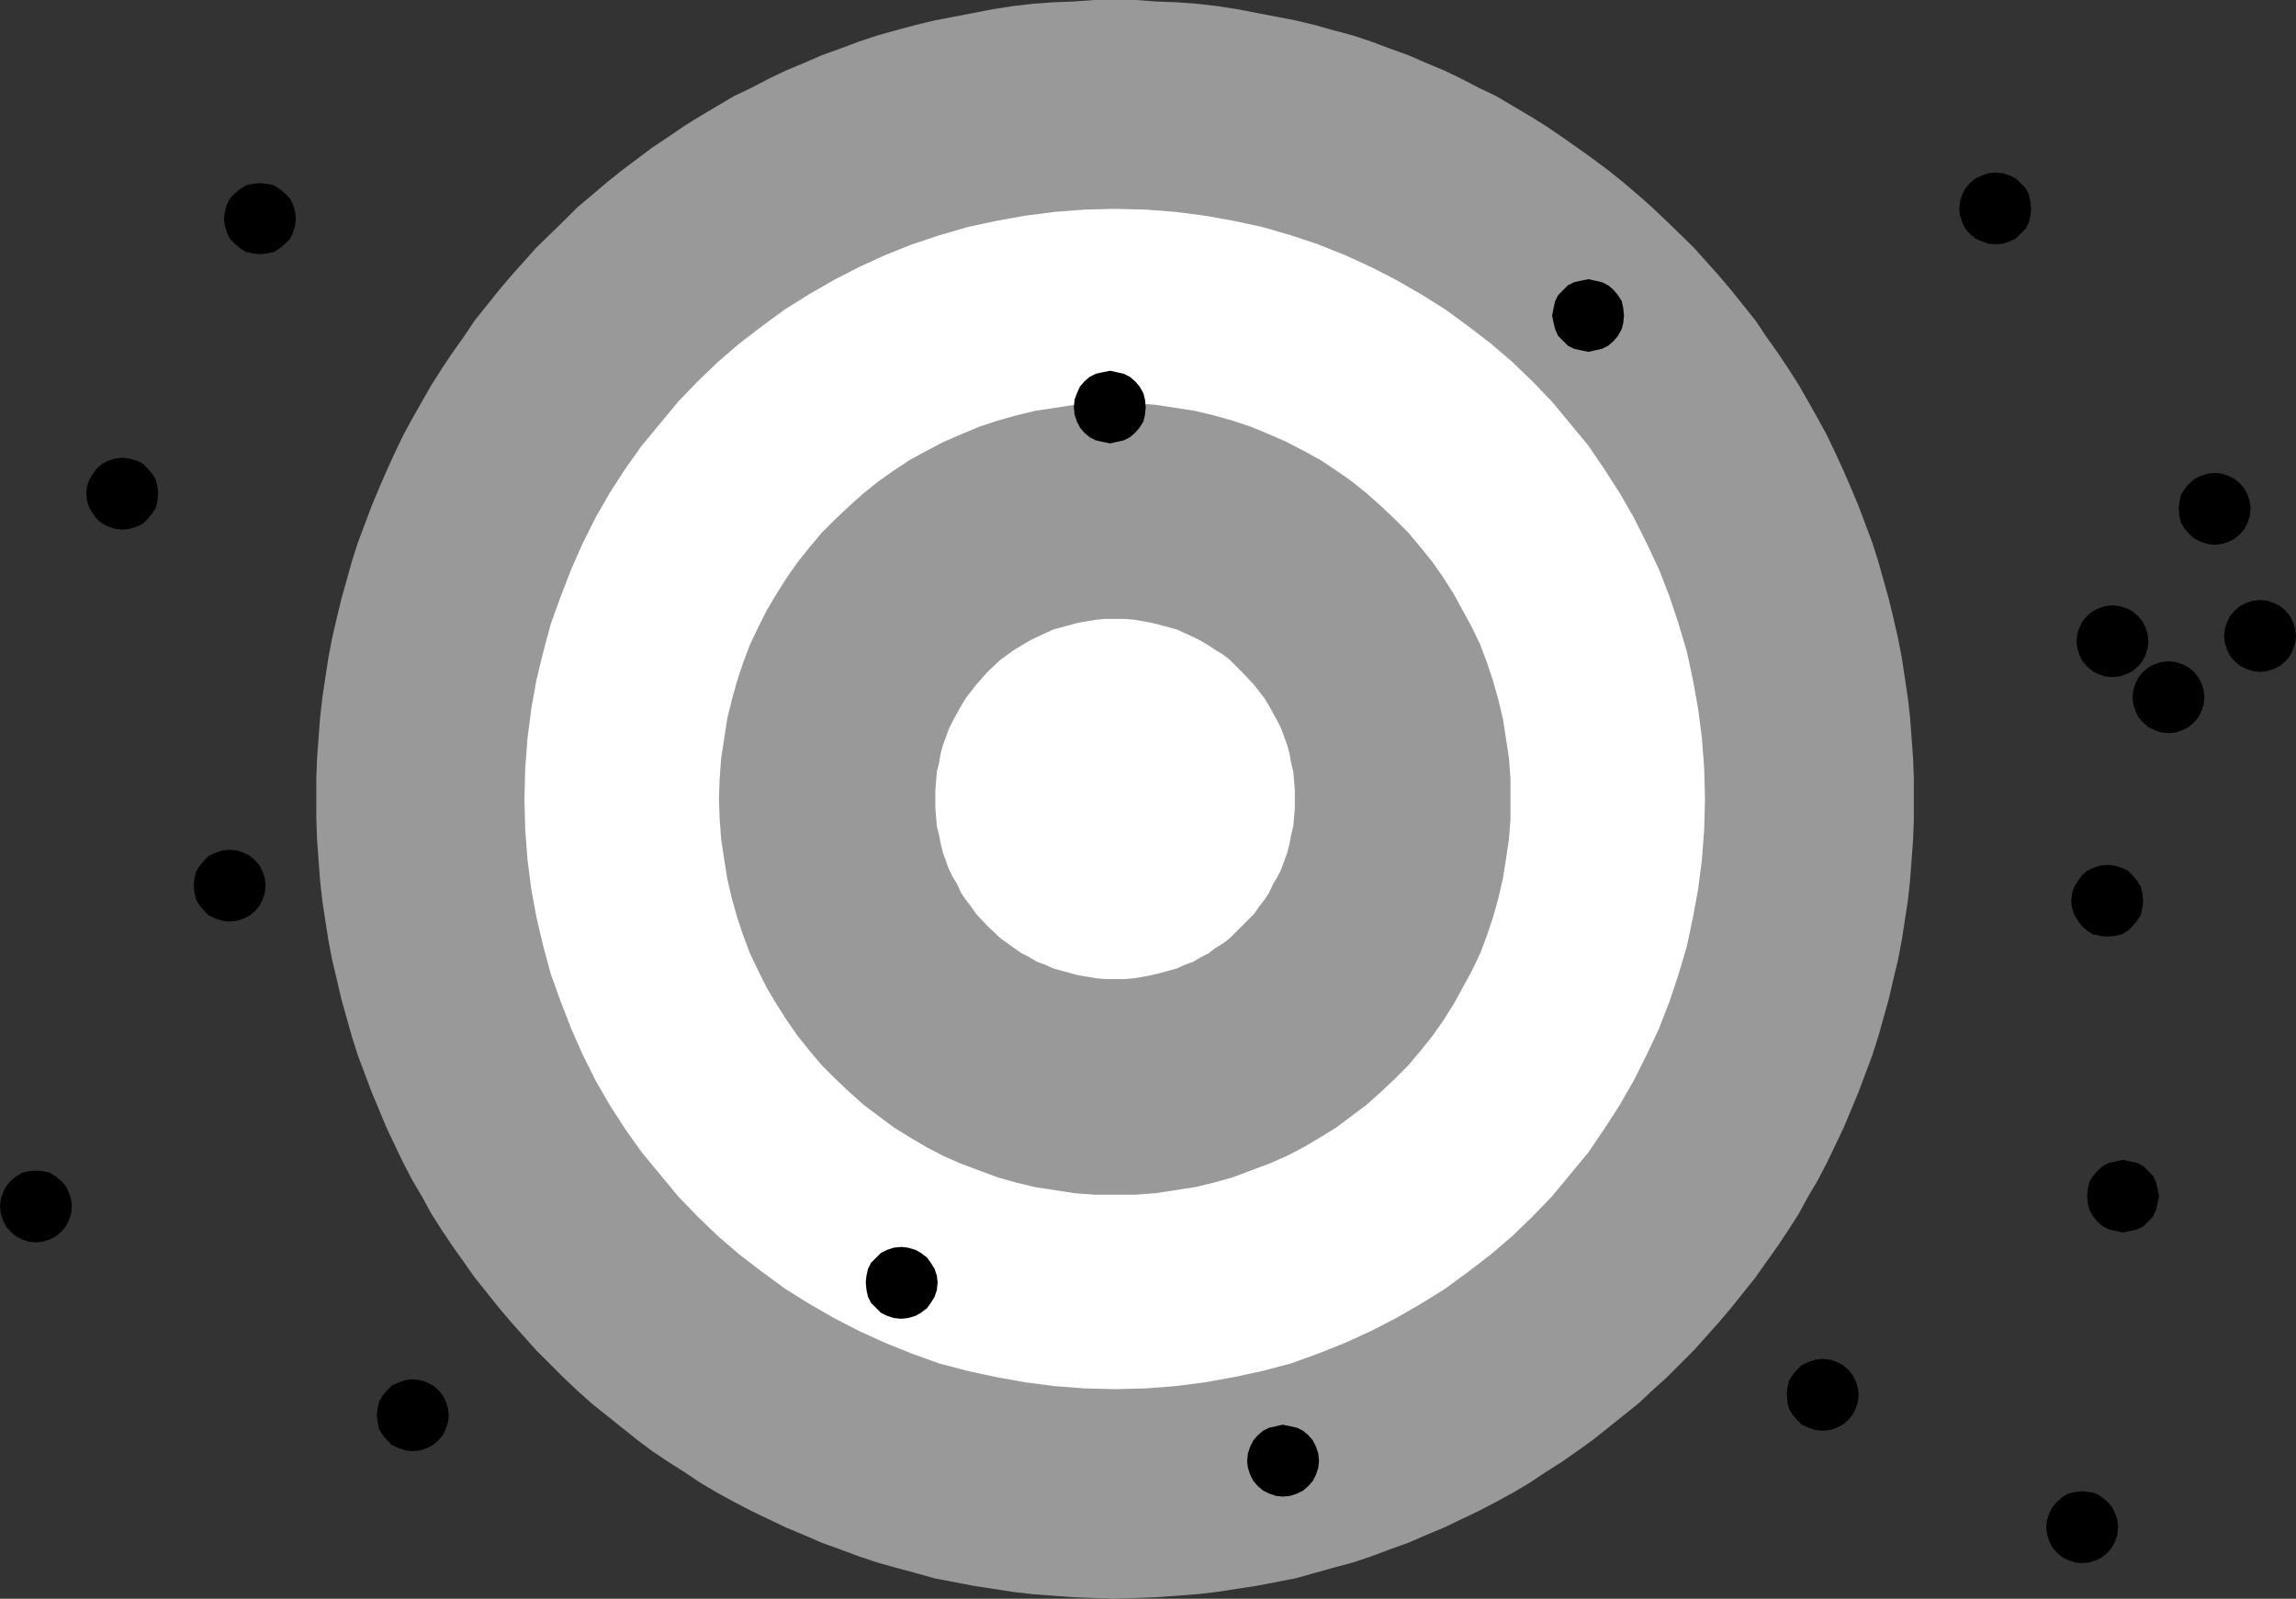 <?xml version="1.0" encoding="UTF-8" standalone="no"?>
<svg
   version="1.0"
   width="129.724mm"
   height="90.325mm"
   id="svg22"
   sodipodi:docname="Target 2.wmf"
   xmlns:inkscape="http://www.inkscape.org/namespaces/inkscape"
   xmlns:sodipodi="http://sodipodi.sourceforge.net/DTD/sodipodi-0.dtd"
   xmlns="http://www.w3.org/2000/svg"
   xmlns:svg="http://www.w3.org/2000/svg">
  <rect width="100%" height="100%" fill="#333333" stroke="none"/>
  <sodipodi:namedview
     id="namedview22"
     pagecolor="#ffffff"
     bordercolor="#000000"
     borderopacity="0.25"
     inkscape:showpageshadow="2"
     inkscape:pageopacity="0.0"
     inkscape:pagecheckerboard="0"
     inkscape:deskcolor="#d1d1d1"
     inkscape:document-units="mm" />
  <defs
     id="defs1">
    <pattern
       id="WMFhbasepattern"
       patternUnits="userSpaceOnUse"
       width="6"
       height="6"
       x="0"
       y="0" />
  </defs>
  <path
     style="fill:#999999;fill-opacity:1;fill-rule:evenodd;stroke:none"
     d="m 238.037,341.386 4.525,-0.162 4.363,-0.162 4.363,-0.323 4.363,-0.323 4.202,-0.485 4.202,-0.646 4.202,-0.646 4.202,-0.808 4.202,-0.808 4.04,-1.131 4.04,-1.131 4.202,-1.131 3.878,-1.293 3.878,-1.454 4.04,-1.454 3.717,-1.616 3.878,-1.616 3.717,-1.777 3.717,-1.777 3.717,-1.939 3.555,-1.939 3.555,-2.1 3.394,-2.262 3.555,-2.262 3.232,-2.262 3.394,-2.423 3.232,-2.585 3.232,-2.585 3.232,-2.585 2.909,-2.747 3.07,-2.747 2.909,-2.908 2.909,-2.908 2.747,-3.07 2.747,-3.07 2.586,-3.07 2.586,-3.231 2.586,-3.231 2.262,-3.231 2.424,-3.393 2.262,-3.393 2.262,-3.554 1.939,-3.554 2.101,-3.554 1.939,-3.716 1.778,-3.716 1.778,-3.716 1.616,-3.878 1.616,-3.878 1.454,-3.878 1.454,-3.878 1.293,-4.039 1.131,-4.039 1.131,-4.039 0.97,-4.201 0.97,-4.039 0.808,-4.201 0.646,-4.201 0.646,-4.201 0.485,-4.362 0.323,-4.362 0.323,-4.362 0.162,-4.362 v -4.362 -4.362 l -0.162,-4.362 -0.323,-4.362 -0.323,-4.362 -0.485,-4.201 -0.646,-4.362 -0.646,-4.201 -0.808,-4.201 -0.97,-4.201 -0.97,-4.039 -1.131,-4.039 -1.131,-4.039 -1.293,-4.039 -1.454,-3.878 -1.454,-3.878 -1.616,-3.878 -1.616,-3.716 -1.778,-3.878 -1.778,-3.716 -1.939,-3.554 -2.101,-3.716 -1.939,-3.393 -2.262,-3.554 -2.262,-3.393 -2.424,-3.393 -2.262,-3.393 -2.586,-3.231 -2.586,-3.231 -2.586,-3.07 -2.747,-3.07 -2.747,-3.07 -5.818,-5.655 -3.07,-2.908 -2.909,-2.585 -3.232,-2.747 -3.232,-2.585 -3.232,-2.423 -3.394,-2.423 -3.232,-2.262 -3.555,-2.423 -3.394,-2.1 -3.555,-2.1 -3.555,-2.1 -3.717,-1.777 -3.717,-1.939 -3.717,-1.777 -3.878,-1.616 -3.717,-1.616 -4.04,-1.454 -3.878,-1.454 -3.878,-1.293 -4.202,-1.131 -4.04,-1.131 -4.04,-0.969 -4.202,-0.808 L 268.256,2.747 264.054,1.939 259.853,1.293 255.651,0.808 251.288,0.485 246.925,0.323 242.561,0 h -4.525 -4.363 l -4.363,0.323 -4.363,0.162 -4.363,0.323 -4.202,0.485 -4.202,0.646 -4.202,0.808 -4.202,0.808 -4.202,0.808 -4.04,0.969 -4.202,1.131 -4.04,1.131 -3.878,1.293 -3.878,1.454 -4.04,1.454 -3.717,1.616 -3.878,1.616 -3.717,1.777 -3.717,1.939 -3.717,1.777 -3.555,2.1 -3.555,2.1 -3.394,2.1 -3.555,2.423 -3.394,2.262 -3.232,2.423 -3.232,2.423 -3.232,2.585 -3.232,2.747 -3.07,2.585 -2.909,2.908 -5.818,5.655 -2.747,3.07 -2.747,3.07 -2.586,3.07 -2.586,3.231 -2.586,3.231 -2.262,3.393 -2.424,3.393 -2.262,3.393 -2.262,3.554 -1.939,3.393 -2.101,3.716 -1.939,3.554 -1.778,3.716 -1.778,3.878 -1.616,3.716 -1.616,3.878 -1.454,3.878 -1.454,3.878 -1.293,4.039 -1.131,4.039 -1.131,4.039 -0.97,4.039 -0.97,4.201 -0.808,4.201 -0.646,4.201 -0.646,4.362 -0.485,4.201 -0.323,4.362 -0.323,4.362 -0.162,4.362 v 4.362 4.362 l 0.162,4.362 0.323,4.362 0.323,4.362 0.485,4.362 0.646,4.201 0.646,4.201 0.808,4.201 0.97,4.039 0.97,4.201 1.131,4.039 1.131,4.039 1.293,4.039 1.454,3.878 1.454,3.878 1.616,3.878 1.616,3.878 1.778,3.716 1.778,3.716 1.939,3.716 2.101,3.554 1.939,3.554 2.262,3.554 2.262,3.393 2.424,3.393 2.262,3.231 2.586,3.231 2.586,3.231 2.586,3.07 2.747,3.07 2.747,3.07 2.909,2.908 2.909,2.908 2.909,2.747 3.07,2.747 3.232,2.585 3.232,2.585 3.232,2.585 3.232,2.423 3.394,2.262 3.555,2.262 3.394,2.262 3.555,2.1 3.555,1.939 3.717,1.939 3.717,1.777 3.717,1.777 3.878,1.616 3.717,1.616 4.04,1.454 3.878,1.454 3.878,1.293 4.04,1.131 4.202,1.131 4.04,1.131 4.202,0.808 4.202,0.808 4.202,0.646 4.202,0.646 4.202,0.485 4.363,0.323 4.363,0.323 4.363,0.162 z"
     id="path1" />
  <path
     style="fill:#ffffff;fill-opacity:1;fill-rule:evenodd;stroke:none"
     d="m 238.037,296.633 6.626,-0.162 6.302,-0.485 6.302,-0.808 6.302,-1.131 5.979,-1.293 6.141,-1.616 5.818,-2.1 5.656,-2.262 5.656,-2.585 5.333,-2.747 5.333,-3.07 5.171,-3.231 4.848,-3.554 4.848,-3.716 4.525,-3.878 4.363,-4.201 4.202,-4.362 3.878,-4.685 3.878,-4.685 3.394,-5.008 3.232,-5.009 3.07,-5.332 2.747,-5.493 2.586,-5.493 2.262,-5.816 1.939,-5.816 1.778,-5.978 1.293,-6.139 1.131,-6.139 0.808,-6.301 0.485,-6.463 0.162,-6.463 -0.162,-6.463 -0.485,-6.463 -0.808,-6.301 -1.131,-6.301 -1.293,-5.978 -1.778,-5.978 -1.939,-5.816 -2.262,-5.816 -2.586,-5.493 -2.747,-5.493 -3.07,-5.332 -3.232,-5.008 -3.394,-5.009 -3.878,-4.685 -3.878,-4.685 -4.202,-4.362 -4.363,-4.201 -4.525,-3.878 -4.848,-3.716 -4.848,-3.554 -5.171,-3.231 -5.333,-3.07 -5.333,-2.747 -5.656,-2.585 -5.656,-2.262 -5.818,-1.939 -6.141,-1.777 -5.979,-1.293 -6.302,-1.131 -6.302,-0.808 -6.302,-0.485 -6.626,-0.162 -6.464,0.162 -6.302,0.485 -6.302,0.808 -6.302,1.131 -5.979,1.293 -6.141,1.777 -5.818,1.939 -5.656,2.262 -5.656,2.585 -5.333,2.747 -5.333,3.07 -5.171,3.231 -4.848,3.554 -4.848,3.716 -4.525,3.878 -4.363,4.201 -4.202,4.362 -3.878,4.685 -3.878,4.685 -3.555,5.009 -3.232,5.008 -3.07,5.332 -2.747,5.493 -2.424,5.493 -2.262,5.816 -2.101,5.816 -1.616,5.978 -1.454,5.978 -1.131,6.301 -0.808,6.301 -0.485,6.463 -0.162,6.463 0.162,6.463 0.485,6.463 0.808,6.301 1.131,6.139 1.454,6.139 1.616,5.978 2.101,5.816 2.262,5.816 2.424,5.493 2.747,5.493 3.07,5.332 3.232,5.009 3.555,5.008 3.878,4.685 3.878,4.685 4.202,4.362 4.363,4.201 4.525,3.878 4.848,3.716 4.848,3.554 5.171,3.231 5.333,3.07 5.333,2.747 5.656,2.585 5.656,2.262 5.818,2.1 6.141,1.616 5.979,1.293 6.302,1.131 6.302,0.808 6.302,0.485 z"
     id="path2" />
  <path
     style="fill:#999999;fill-opacity:1;fill-rule:evenodd;stroke:none"
     d="m 238.037,255.111 h 4.363 l 4.363,-0.323 4.202,-0.646 4.202,-0.646 4.04,-0.969 4.04,-1.131 3.878,-1.454 3.878,-1.454 3.717,-1.616 3.717,-1.939 3.555,-2.1 3.394,-2.1 3.232,-2.423 3.232,-2.423 3.07,-2.747 2.909,-2.747 2.909,-2.908 2.586,-3.07 2.586,-3.231 2.262,-3.231 2.262,-3.554 1.939,-3.554 1.939,-3.554 1.778,-3.716 1.454,-3.878 1.293,-3.878 1.131,-4.039 0.97,-4.201 0.646,-4.039 0.646,-4.362 0.323,-4.201 v -4.362 -4.362 l -0.323,-4.362 -0.646,-4.201 -0.646,-4.201 -0.97,-4.039 -1.131,-4.039 -1.293,-3.878 -1.454,-3.878 -1.778,-3.716 -1.939,-3.554 -1.939,-3.554 -2.262,-3.554 -2.262,-3.231 -2.586,-3.231 -2.586,-3.07 -2.909,-2.908 -2.909,-2.747 -3.07,-2.747 -3.232,-2.585 -3.232,-2.262 -3.394,-2.262 -3.555,-1.939 -3.717,-1.939 -3.717,-1.616 -3.878,-1.616 -3.878,-1.293 -4.04,-1.131 -4.04,-0.969 -4.202,-0.646 -4.202,-0.646 -4.363,-0.323 -4.363,-0.162 -4.202,0.162 -4.363,0.323 -4.202,0.646 -4.202,0.646 -4.04,0.969 -4.04,1.131 -3.878,1.293 -3.878,1.616 -3.717,1.616 -3.717,1.939 -3.555,1.939 -3.394,2.262 -3.232,2.262 -3.232,2.585 -3.07,2.747 -2.909,2.747 -2.909,2.908 -2.586,3.07 -2.586,3.231 -2.262,3.231 -2.262,3.554 -2.101,3.554 -1.778,3.554 -1.778,3.716 -1.454,3.878 -1.293,3.878 -1.131,4.039 -0.97,4.039 -0.646,4.201 -0.646,4.201 -0.323,4.362 -0.162,4.362 0.162,4.362 0.323,4.201 0.646,4.362 0.646,4.039 0.97,4.201 1.131,4.039 1.293,3.878 1.454,3.878 1.778,3.716 1.778,3.554 2.101,3.554 2.262,3.554 2.262,3.231 2.586,3.231 2.586,3.07 2.909,2.908 2.909,2.747 3.07,2.747 3.232,2.423 3.232,2.423 3.394,2.1 3.555,2.1 3.717,1.939 3.717,1.616 3.878,1.454 3.878,1.454 4.04,1.131 4.04,0.969 4.202,0.646 4.202,0.646 4.363,0.323 z"
     id="path3" />
  <path
     style="fill:#ffffff;fill-opacity:1;fill-rule:evenodd;stroke:none"
     d="m 238.037,209.065 h 2.101 l 1.939,-0.162 1.939,-0.323 1.778,-0.323 1.939,-0.485 1.778,-0.485 1.778,-0.485 1.778,-0.808 1.778,-0.646 1.616,-0.969 1.616,-0.808 1.454,-1.131 1.616,-0.969 1.454,-1.131 2.586,-2.585 2.586,-2.585 1.131,-1.616 1.131,-1.454 0.97,-1.454 0.808,-1.777 0.97,-1.616 0.808,-1.616 0.646,-1.777 0.646,-1.777 0.485,-1.939 0.323,-1.777 0.485,-1.939 0.162,-1.939 0.162,-1.939 v -1.939 -1.939 l -0.162,-1.939 -0.162,-1.939 -0.485,-1.939 -0.323,-1.939 -0.485,-1.777 -0.646,-1.777 -0.646,-1.777 -0.808,-1.616 -0.97,-1.777 -0.808,-1.454 -0.97,-1.616 -1.131,-1.454 -1.131,-1.454 -2.586,-2.747 -2.586,-2.585 -1.454,-1.131 -1.616,-0.969 -1.454,-0.969 -1.616,-0.969 -1.616,-0.808 -1.778,-0.808 -1.778,-0.808 -1.778,-0.485 -1.778,-0.485 -1.939,-0.485 -1.778,-0.323 -1.939,-0.323 -1.939,-0.162 h -2.101 -1.939 l -1.939,0.162 -1.939,0.323 -1.939,0.323 -1.778,0.485 -1.778,0.485 -1.778,0.485 -1.778,0.808 -1.778,0.808 -1.616,0.808 -1.616,0.969 -1.616,0.969 -2.909,2.1 -2.747,2.585 -2.424,2.747 -1.131,1.454 -1.131,1.454 -0.97,1.616 -0.808,1.454 -0.97,1.777 -0.808,1.616 -0.646,1.777 -0.646,1.777 -0.485,1.777 -0.323,1.939 -0.485,1.939 -0.162,1.939 -0.162,1.939 v 1.939 1.939 l 0.162,1.939 0.162,1.939 0.485,1.939 0.323,1.777 0.485,1.939 0.646,1.777 0.646,1.777 0.808,1.616 0.97,1.616 0.808,1.777 0.97,1.454 1.131,1.454 1.131,1.616 2.424,2.585 2.747,2.585 2.909,2.1 1.616,1.131 1.616,0.808 1.616,0.969 1.778,0.646 1.778,0.808 1.778,0.485 1.778,0.485 1.778,0.485 1.939,0.323 1.939,0.323 1.939,0.162 z"
     id="path4" />
  <path
     style="fill:#000000;fill-opacity:1;fill-rule:evenodd;stroke:none"
     d="m 55.59,54.286 1.454,-0.162 1.454,-0.323 1.293,-0.808 1.131,-0.969 0.97,-0.969 0.646,-1.293 0.485,-1.616 0.162,-1.454 -0.162,-1.454 -0.485,-1.616 -0.646,-1.293 -0.97,-0.969 -1.131,-0.969 -1.293,-0.808 -1.454,-0.323 -1.454,-0.162 -1.616,0.162 -1.454,0.323 -1.293,0.808 -1.131,0.969 -0.97,0.969 -0.646,1.293 -0.485,1.616 -0.162,1.454 0.162,1.454 0.485,1.616 0.646,1.293 0.97,0.969 1.131,0.969 1.293,0.808 1.454,0.323 z"
     id="path5" />
  <path
     style="fill:#000000;fill-opacity:1;fill-rule:evenodd;stroke:none"
     d="m 26.179,113.095 1.454,-0.162 1.616,-0.485 1.293,-0.646 0.97,-0.969 0.97,-1.131 0.808,-1.293 0.323,-1.454 0.162,-1.616 -0.162,-1.454 -0.323,-1.454 -0.808,-1.293 -0.97,-1.131 -0.97,-0.969 -1.293,-0.646 -1.616,-0.485 -1.454,-0.162 -1.616,0.162 -1.454,0.485 -1.293,0.646 -1.131,0.969 -0.808,1.131 -0.808,1.293 -0.485,1.454 -0.162,1.454 0.162,1.616 0.485,1.454 0.808,1.293 0.808,1.131 1.131,0.969 1.293,0.646 1.454,0.485 z"
     id="path6" />
  <path
     style="fill:#000000;fill-opacity:1;fill-rule:evenodd;stroke:none"
     d="m 48.965,196.786 1.616,-0.162 1.454,-0.485 1.293,-0.646 1.131,-0.969 0.97,-1.131 0.646,-1.293 0.485,-1.454 0.162,-1.616 -0.162,-1.454 -0.485,-1.454 -0.646,-1.293 -0.97,-1.131 -1.131,-0.969 -1.293,-0.646 -1.454,-0.485 -1.616,-0.162 -1.454,0.162 -1.454,0.485 -1.454,0.646 -0.97,0.969 -0.97,1.131 -0.808,1.293 -0.323,1.454 -0.162,1.454 0.162,1.616 0.323,1.454 0.808,1.293 0.97,1.131 0.97,0.969 1.454,0.646 1.454,0.485 z"
     id="path7" />
  <path
     style="fill:#000000;fill-opacity:1;fill-rule:evenodd;stroke:none"
     d="m 7.757,265.289 1.454,-0.162 1.454,-0.485 1.293,-0.646 1.131,-0.969 0.97,-1.131 0.646,-1.293 0.485,-1.454 0.162,-1.616 -0.162,-1.454 -0.485,-1.454 -0.646,-1.293 -0.97,-1.131 -1.131,-0.969 -1.293,-0.808 -1.454,-0.323 -1.454,-0.162 -1.616,0.162 -1.454,0.323 -1.293,0.808 -1.131,0.969 -0.97,1.131 -0.646,1.293 L 0.162,256.08 0,257.534 l 0.162,1.616 0.485,1.454 0.646,1.293 0.97,1.131 1.131,0.969 1.293,0.646 1.454,0.485 z"
     id="path8" />
  <path
     style="fill:#000000;fill-opacity:1;fill-rule:evenodd;stroke:none"
     d="m 88.072,309.881 1.616,-0.162 1.454,-0.485 1.293,-0.646 1.131,-0.969 0.97,-1.131 0.646,-1.293 0.485,-1.454 0.162,-1.454 -0.162,-1.616 -0.485,-1.454 -0.646,-1.293 -0.97,-1.131 -1.131,-0.969 -1.293,-0.646 -1.454,-0.485 -1.616,-0.162 -1.454,0.162 -1.454,0.485 -1.454,0.646 -0.97,0.969 -0.97,1.131 -0.808,1.293 -0.323,1.454 -0.162,1.616 0.162,1.454 0.323,1.454 0.808,1.293 0.97,1.131 0.97,0.969 1.454,0.646 1.454,0.485 z"
     id="path9" />
  <path
     style="fill:#000000;fill-opacity:1;fill-rule:evenodd;stroke:none"
     d="m 192.465,281.607 1.454,-0.162 1.616,-0.485 1.131,-0.646 1.293,-0.969 0.808,-1.131 0.808,-1.293 0.485,-1.454 0.162,-1.616 -0.162,-1.454 -0.485,-1.454 -0.808,-1.293 -0.808,-1.131 -1.293,-0.969 -1.131,-0.646 -1.616,-0.485 -1.454,-0.162 -1.616,0.162 -1.454,0.485 -1.293,0.646 -0.97,0.969 -1.131,1.131 -0.646,1.293 -0.323,1.454 -0.162,1.454 0.162,1.616 0.323,1.454 0.646,1.293 1.131,1.131 0.97,0.969 1.293,0.646 1.454,0.485 z"
     id="path10" />
  <path
     style="fill:#000000;fill-opacity:1;fill-rule:evenodd;stroke:none"
     d="m 273.912,319.575 1.616,-0.162 1.454,-0.485 1.293,-0.646 1.131,-0.969 0.97,-1.131 0.646,-1.293 0.485,-1.454 0.162,-1.454 -0.162,-1.616 -0.485,-1.454 -0.646,-1.293 -0.97,-1.131 -1.131,-0.969 -1.293,-0.646 -1.454,-0.323 -1.616,-0.323 -1.454,0.323 -1.454,0.323 -1.293,0.646 -1.131,0.969 -0.97,1.131 -0.646,1.293 -0.485,1.454 -0.162,1.616 0.162,1.454 0.485,1.454 0.646,1.293 0.97,1.131 1.131,0.969 1.293,0.646 1.454,0.485 z"
     id="path11" />
  <path
     style="fill:#000000;fill-opacity:1;fill-rule:evenodd;stroke:none"
     d="m 389.132,305.519 1.616,-0.162 1.454,-0.485 1.293,-0.646 1.131,-0.969 0.97,-1.131 0.646,-1.293 0.485,-1.454 0.162,-1.616 -0.162,-1.454 -0.485,-1.454 -0.646,-1.293 -0.97,-1.131 -1.131,-0.969 -1.293,-0.646 -1.454,-0.485 -1.616,-0.162 -1.454,0.162 -1.454,0.485 -1.454,0.646 -0.97,0.969 -0.97,1.131 -0.808,1.293 -0.323,1.454 -0.162,1.454 0.162,1.616 0.323,1.454 0.808,1.293 0.97,1.131 0.97,0.969 1.454,0.646 1.454,0.485 z"
     id="path12" />
  <path
     style="fill:#000000;fill-opacity:1;fill-rule:evenodd;stroke:none"
     d="m 339.198,75.128 1.454,-0.323 1.454,-0.323 1.293,-0.646 1.131,-0.969 0.97,-1.131 0.808,-1.454 0.323,-1.293 0.162,-1.616 -0.162,-1.616 -0.323,-1.454 -0.808,-1.293 -0.97,-1.131 -1.131,-0.969 -1.293,-0.646 -1.454,-0.323 -1.454,-0.323 -1.616,0.323 -1.454,0.323 -1.293,0.646 -0.97,0.969 -1.131,1.131 -0.646,1.293 -0.323,1.454 -0.323,1.616 0.323,1.616 0.323,1.293 0.646,1.454 1.131,1.131 0.97,0.969 1.293,0.646 1.454,0.323 z"
     id="path13" />
  <path
     style="fill:#000000;fill-opacity:1;fill-rule:evenodd;stroke:none"
     d="m 237.067,94.677 1.454,-0.323 1.454,-0.323 1.293,-0.646 1.131,-0.969 0.97,-1.131 0.808,-1.293 0.323,-1.454 0.162,-1.616 -0.162,-1.616 -0.323,-1.293 -0.808,-1.454 -0.97,-1.131 -1.131,-0.969 -1.293,-0.646 -1.454,-0.323 -1.454,-0.323 -1.616,0.323 -1.454,0.323 -1.293,0.646 -1.131,0.969 -0.97,1.131 -0.646,1.454 -0.485,1.293 -0.162,1.616 0.162,1.616 0.485,1.454 0.646,1.293 0.97,1.131 1.131,0.969 1.293,0.646 1.454,0.323 z"
     id="path14" />
  <path
     style="fill:#000000;fill-opacity:1;fill-rule:evenodd;stroke:none"
     d="m 426.139,52.185 1.616,-0.162 1.454,-0.485 1.293,-0.646 0.97,-0.969 1.131,-1.131 0.646,-1.293 0.323,-1.454 0.162,-1.454 -0.162,-1.616 -0.323,-1.454 -0.646,-1.293 -1.131,-1.131 -0.97,-0.969 -1.293,-0.646 -1.454,-0.485 -1.616,-0.162 -1.616,0.162 -1.293,0.485 -1.454,0.646 -1.131,0.969 -0.97,1.131 -0.646,1.293 -0.485,1.454 -0.162,1.616 0.162,1.454 0.485,1.454 0.646,1.293 0.97,1.131 1.131,0.969 1.454,0.646 1.293,0.485 z"
     id="path15" />
  <path
     style="fill:#000000;fill-opacity:1;fill-rule:evenodd;stroke:none"
     d="m 472.841,116.327 1.616,-0.162 1.454,-0.485 1.293,-0.646 1.131,-0.969 0.97,-1.131 0.646,-1.293 0.485,-1.454 0.162,-1.616 -0.162,-1.454 -0.485,-1.454 -0.646,-1.293 -0.97,-1.131 -1.131,-0.969 -1.293,-0.646 -1.454,-0.485 -1.616,-0.162 -1.454,0.162 -1.454,0.485 -1.293,0.646 -1.131,0.969 -0.97,1.131 -0.808,1.293 -0.323,1.454 -0.162,1.454 0.162,1.616 0.323,1.454 0.808,1.293 0.97,1.131 1.131,0.969 1.293,0.646 1.454,0.485 z"
     id="path16" />
  <path
     style="fill:#000000;fill-opacity:1;fill-rule:evenodd;stroke:none"
     d="m 451.025,144.6 1.616,-0.162 1.454,-0.485 1.293,-0.646 1.131,-0.969 0.97,-1.131 0.646,-1.293 0.485,-1.454 0.162,-1.454 -0.162,-1.616 -0.485,-1.454 -0.646,-1.293 -0.97,-1.131 -1.131,-0.969 -1.293,-0.646 -1.454,-0.485 -1.616,-0.162 -1.454,0.162 -1.454,0.485 -1.293,0.646 -1.131,0.969 -0.97,1.131 -0.646,1.293 -0.485,1.454 -0.162,1.616 0.162,1.454 0.485,1.454 0.646,1.293 0.97,1.131 1.131,0.969 1.293,0.646 1.454,0.485 z"
     id="path17" />
  <path
     style="fill:#000000;fill-opacity:1;fill-rule:evenodd;stroke:none"
     d="m 463.145,156.556 1.454,-0.162 1.454,-0.485 1.293,-0.646 1.131,-0.969 0.97,-1.131 0.646,-1.293 0.485,-1.454 0.162,-1.454 -0.162,-1.616 -0.485,-1.454 -0.646,-1.293 -0.97,-1.131 -1.131,-0.969 -1.293,-0.646 -1.454,-0.485 -1.454,-0.162 -1.616,0.162 -1.454,0.485 -1.293,0.646 -1.131,0.969 -0.97,1.131 -0.646,1.293 -0.485,1.454 -0.162,1.616 0.162,1.454 0.485,1.454 0.646,1.293 0.97,1.131 1.131,0.969 1.293,0.646 1.454,0.485 z"
     id="path18" />
  <path
     style="fill:#000000;fill-opacity:1;fill-rule:evenodd;stroke:none"
     d="m 482.699,143.469 1.454,-0.162 1.454,-0.485 1.293,-0.646 1.131,-0.969 0.97,-1.131 0.646,-1.293 0.485,-1.454 0.162,-1.454 -0.162,-1.616 -0.485,-1.454 -0.646,-1.293 -0.97,-1.131 -1.131,-0.969 -1.293,-0.646 -1.454,-0.485 -1.454,-0.162 -1.616,0.162 -1.454,0.485 -1.293,0.646 -1.131,0.969 -0.97,1.131 -0.646,1.293 -0.485,1.454 -0.162,1.616 0.162,1.454 0.485,1.454 0.646,1.293 0.97,1.131 1.131,0.969 1.293,0.646 1.454,0.485 z"
     id="path19" />
  <path
     style="fill:#000000;fill-opacity:1;fill-rule:evenodd;stroke:none"
     d="m 450.055,200.017 1.454,-0.162 1.616,-0.323 1.293,-0.808 0.97,-0.969 0.97,-1.131 0.808,-1.293 0.323,-1.454 0.162,-1.454 -0.162,-1.616 -0.323,-1.454 -0.808,-1.293 -0.97,-1.131 -0.97,-0.969 -1.293,-0.646 -1.616,-0.485 -1.454,-0.162 -1.454,0.162 -1.616,0.485 -1.293,0.646 -1.131,0.969 -0.808,1.131 -0.808,1.293 -0.485,1.454 -0.162,1.616 0.162,1.454 0.485,1.454 0.808,1.293 0.808,1.131 1.131,0.969 1.293,0.808 1.616,0.323 z"
     id="path20" />
  <path
     style="fill:#000000;fill-opacity:1;fill-rule:evenodd;stroke:none"
     d="m 453.287,263.189 1.616,-0.323 1.454,-0.323 1.293,-0.646 0.97,-0.969 1.131,-1.131 0.646,-1.454 0.323,-1.293 0.323,-1.616 -0.323,-1.616 -0.323,-1.454 -0.646,-1.293 -1.131,-1.131 -0.97,-0.969 -1.293,-0.646 -1.454,-0.323 -1.616,-0.323 -1.454,0.323 -1.454,0.323 -1.293,0.646 -1.131,0.969 -0.97,1.131 -0.808,1.293 -0.323,1.454 -0.162,1.616 0.162,1.616 0.323,1.293 0.808,1.454 0.97,1.131 1.131,0.969 1.293,0.646 1.454,0.323 z"
     id="path21" />
  <path
     style="fill:#000000;fill-opacity:1;fill-rule:evenodd;stroke:none"
     d="m 444.561,333.793 1.616,-0.162 1.454,-0.485 1.293,-0.646 1.131,-0.969 0.97,-1.131 0.646,-1.293 0.485,-1.454 0.162,-1.616 -0.162,-1.454 -0.485,-1.454 -0.646,-1.293 -0.97,-1.131 -1.131,-0.969 -1.293,-0.808 -1.454,-0.323 -1.616,-0.162 -1.454,0.162 -1.454,0.323 -1.293,0.808 -1.131,0.969 -0.97,1.131 -0.646,1.293 -0.485,1.454 -0.162,1.454 0.162,1.616 0.485,1.454 0.646,1.293 0.97,1.131 1.131,0.969 1.293,0.646 1.454,0.485 z"
     id="path22" />
</svg>

